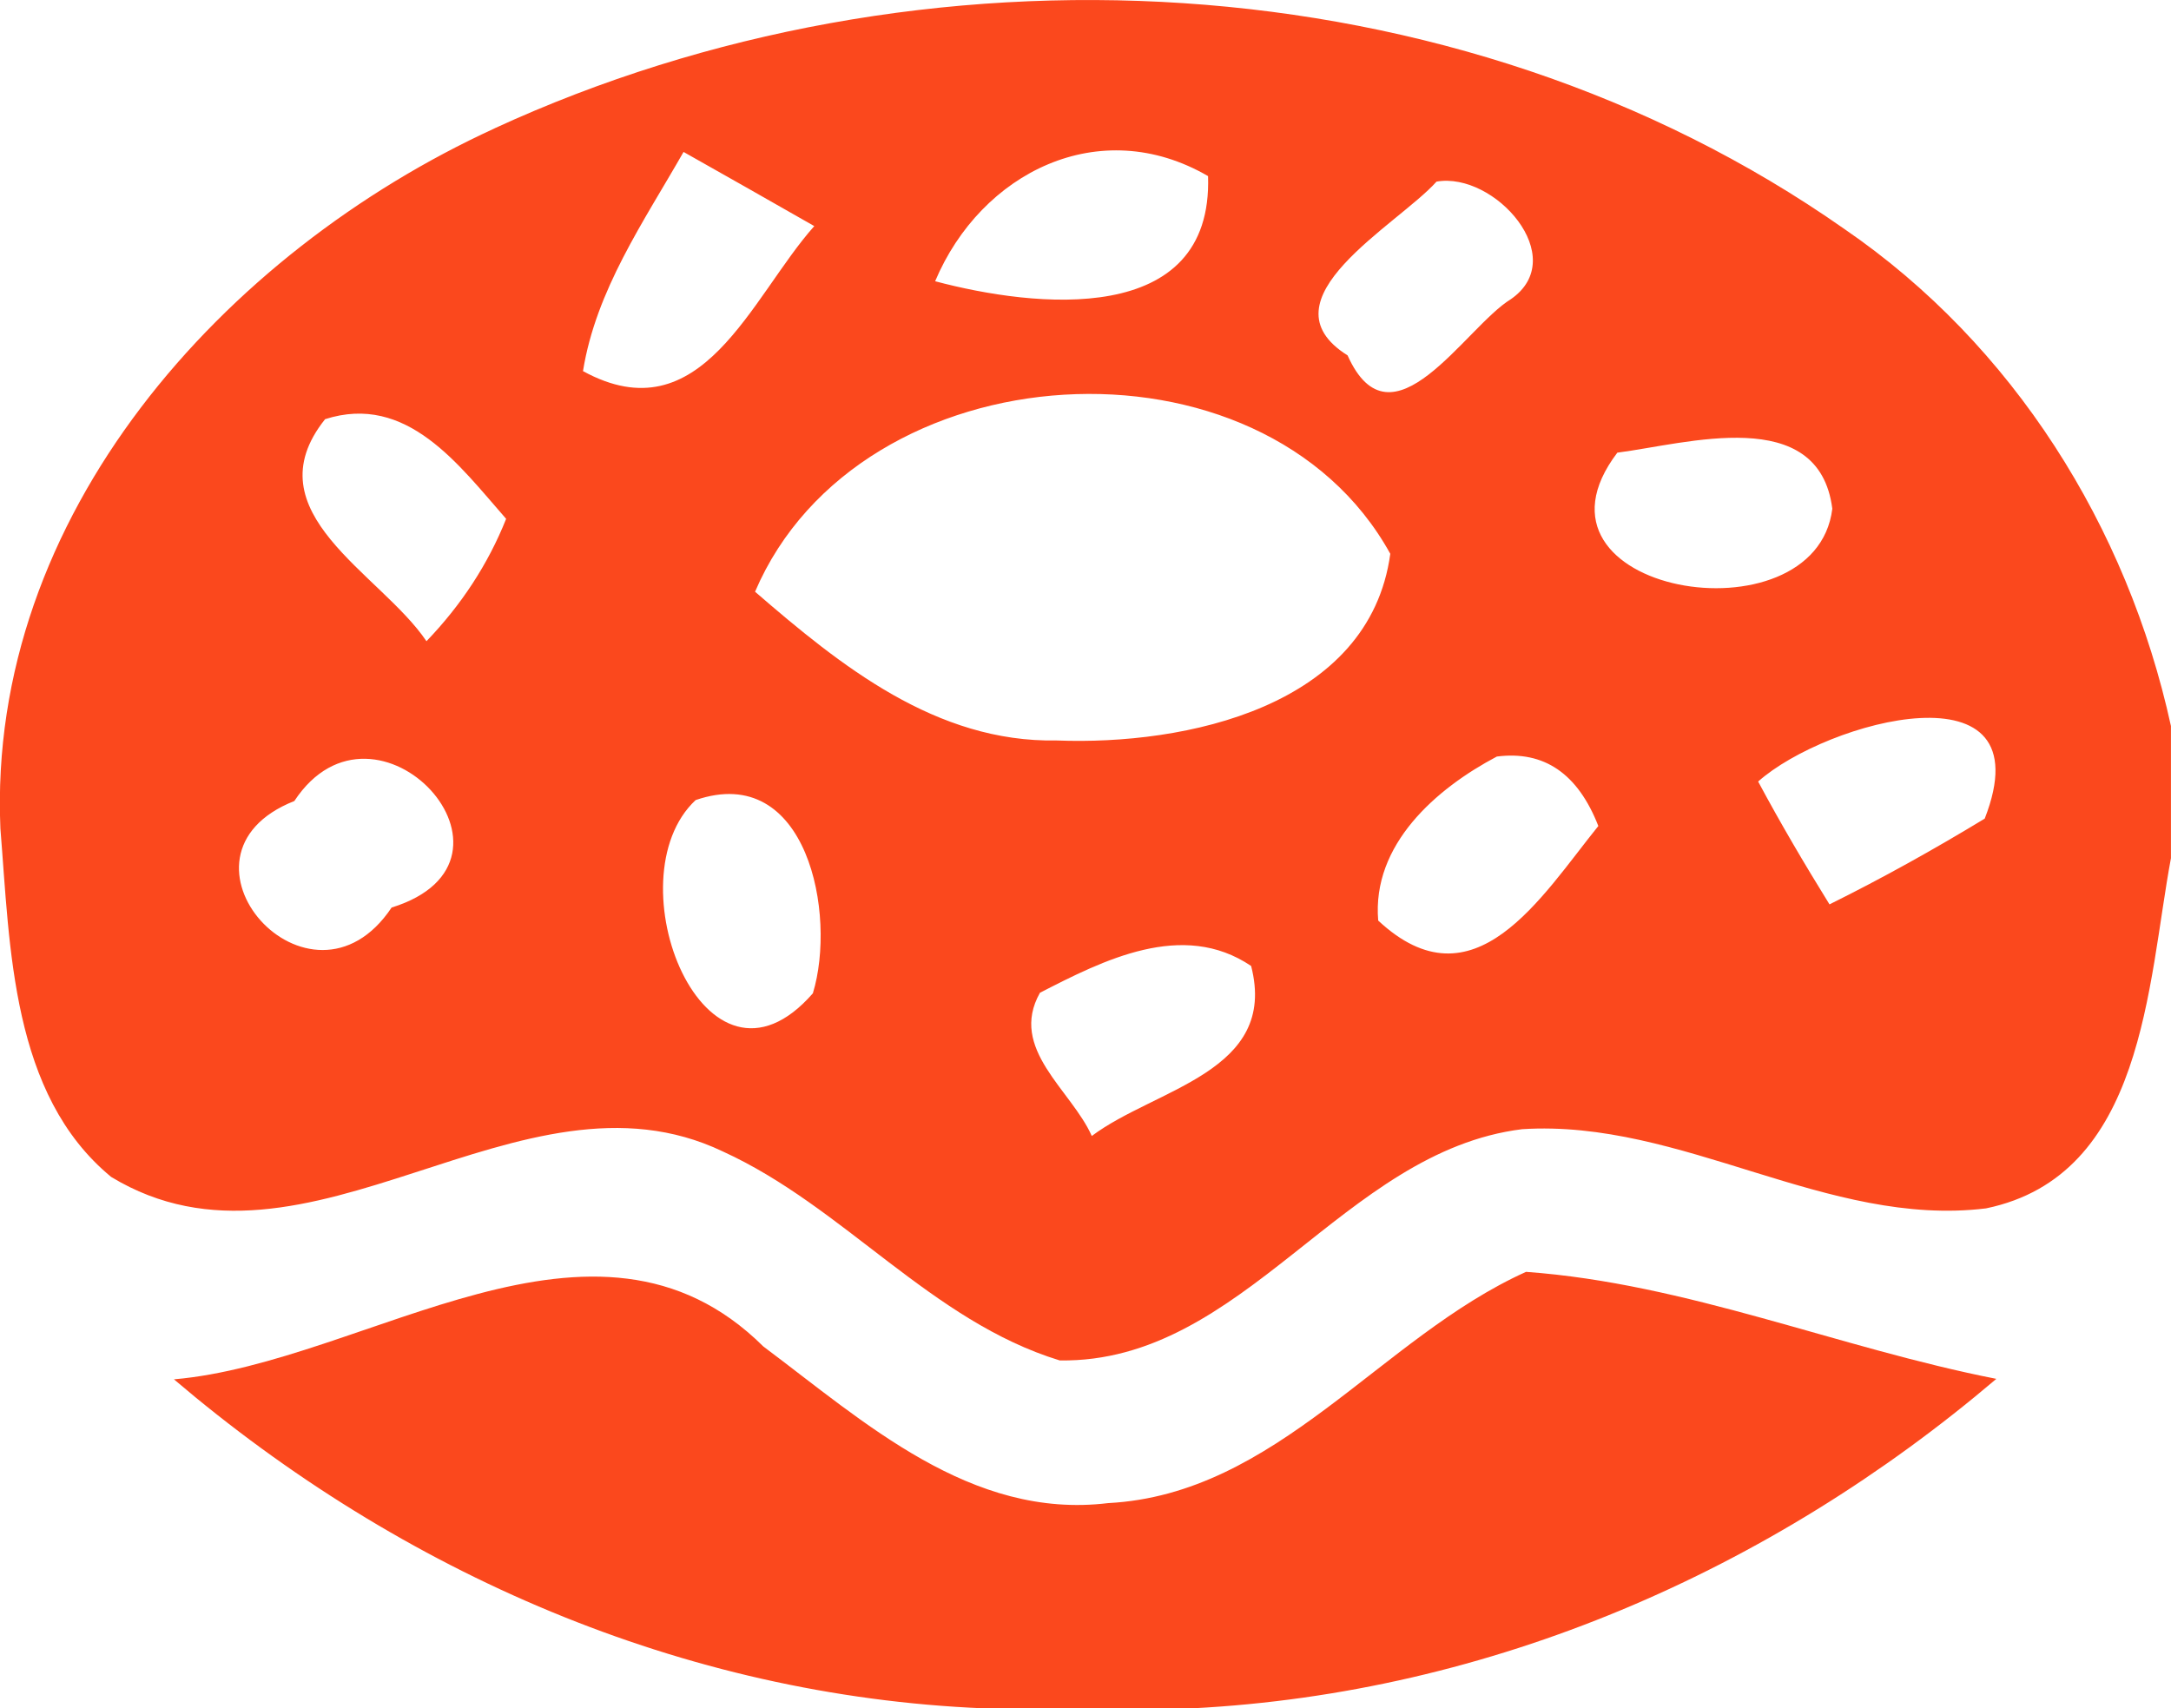 <?xml version="1.0" encoding="UTF-8"?>
<!DOCTYPE svg PUBLIC "-//W3C//DTD SVG 1.1//EN" "http://www.w3.org/Graphics/SVG/1.1/DTD/svg11.dtd">
<!-- Creator: CorelDRAW 2020 -->
<svg xmlns="http://www.w3.org/2000/svg" xml:space="preserve" width="12.396mm" height="9.755mm" version="1.1" style="shape-rendering:geometricPrecision; text-rendering:geometricPrecision; image-rendering:optimizeQuality; fill-rule:evenodd; clip-rule:evenodd"
viewBox="0 0 185.01 145.6"
 xmlns:xlink="http://www.w3.org/1999/xlink"
 xmlns:xodm="http://www.corel.com/coreldraw/odm/2003">
 <defs>
  <style type="text/css">
   <![CDATA[
    .fil0 {fill:#FB481D;fill-rule:nonzero}
   ]]>
  </style>
 </defs>
 <g id="Слой_x0020_1">
  <g>
   <path class="fil0" d="M42.14 10.94c36.25,-16.7 81.98,-14.61 115.03,8.57 14.41,9.87 24.13,25.39 27.84,42.37l0 11.26c-2.01,10.78 -2.25,27.05 -15.76,29.85 -13.54,1.66 -25.9,-7.62 -39.53,-6.75 -15.32,1.9 -23.69,19.94 -39.41,19.71 -10.98,-3.36 -18.4,-13.11 -28.71,-17.81 -17.26,-8.25 -35.38,12.32 -52.13,2.17 -8.53,-7.03 -8.61,-19.55 -9.44,-29.69 -1.14,-26.7 19.03,-49.09 42.1,-59.67l0 0zm7.54 20.69c10.11,5.53 14.3,-6.28 19.71,-12.36 -2.76,-1.58 -8.33,-4.74 -11.14,-6.32 -3.4,5.96 -7.46,11.77 -8.57,18.68l0 0zm30.01 -7.66c8.45,2.25 23.69,3.99 23.26,-8.96 -9.24,-5.37 -19.35,-0.31 -23.26,8.96l0 0zm42.73 -8.49c-3.32,3.71 -15.13,10.07 -7.58,14.81 3.75,8.37 10.03,-2.41 13.9,-4.78 5.17,-3.55 -1.38,-10.9 -6.32,-10.03l0 0zm-94.73 20.26c-6.32,7.94 4.74,13.11 8.65,18.91 2.96,-3.08 5.25,-6.56 6.79,-10.43 -3.99,-4.54 -8.45,-10.74 -15.44,-8.49l0 0zm36.65 14.69c7.31,6.32 15.44,12.87 25.71,12.68 10.94,0.43 26.65,-2.84 28.43,-15.91 -10.86,-19.67 -45.25,-17.57 -54.14,3.24l0 0zm73.49 -11.85c-9.12,12 16.9,16.35 18.32,4.78 -1.14,-8.96 -12.44,-5.53 -18.32,-4.78l0 0zm-10.27 25.9c-5.17,2.73 -10.66,7.5 -10.11,13.98 8.17,7.62 13.9,-2.05 18.76,-8.06 -1.74,-4.46 -4.62,-6.44 -8.65,-5.92l0 0zm22.27 2.13c1.9,3.55 3.95,7.03 6.08,10.47 4.54,-2.25 8.93,-4.7 13.23,-7.31 5.25,-13.47 -13.51,-8.33 -19.31,-3.16l0 0zm-124.75 1.66c-11.77,4.66 1.34,19.47 8.29,9.08 12.99,-4.03 -1.34,-19.63 -8.29,-9.08l0 0zm34.2 -0.08c-7.19,6.71 0.79,27.01 9.99,16.47 2.05,-6.71 -0.47,-19.74 -9.99,-16.47l0 0zm29.34 16.43c-2.69,4.78 2.69,8.29 4.42,12.2 5.41,-4.07 15.91,-5.45 13.58,-14.49 -5.84,-3.95 -12.64,-0.47 -18.01,2.29z"/>
  </g>
  <path class="fil0" d="M14.82 117.56c16.47,-1.42 35.86,-17.06 50.23,-2.8 8.61,6.44 17.69,14.77 29.38,13.35 14.41,-0.75 23.18,-14.1 35.62,-19.71 13.7,0.99 26.62,6.48 40.08,9.12 -19.27,16.39 -43.08,26.77 -68.51,28.08l-17.81 0c-25.63,-1.07 -49.6,-11.53 -68.99,-28.04z"/>
 </g>
</svg>
